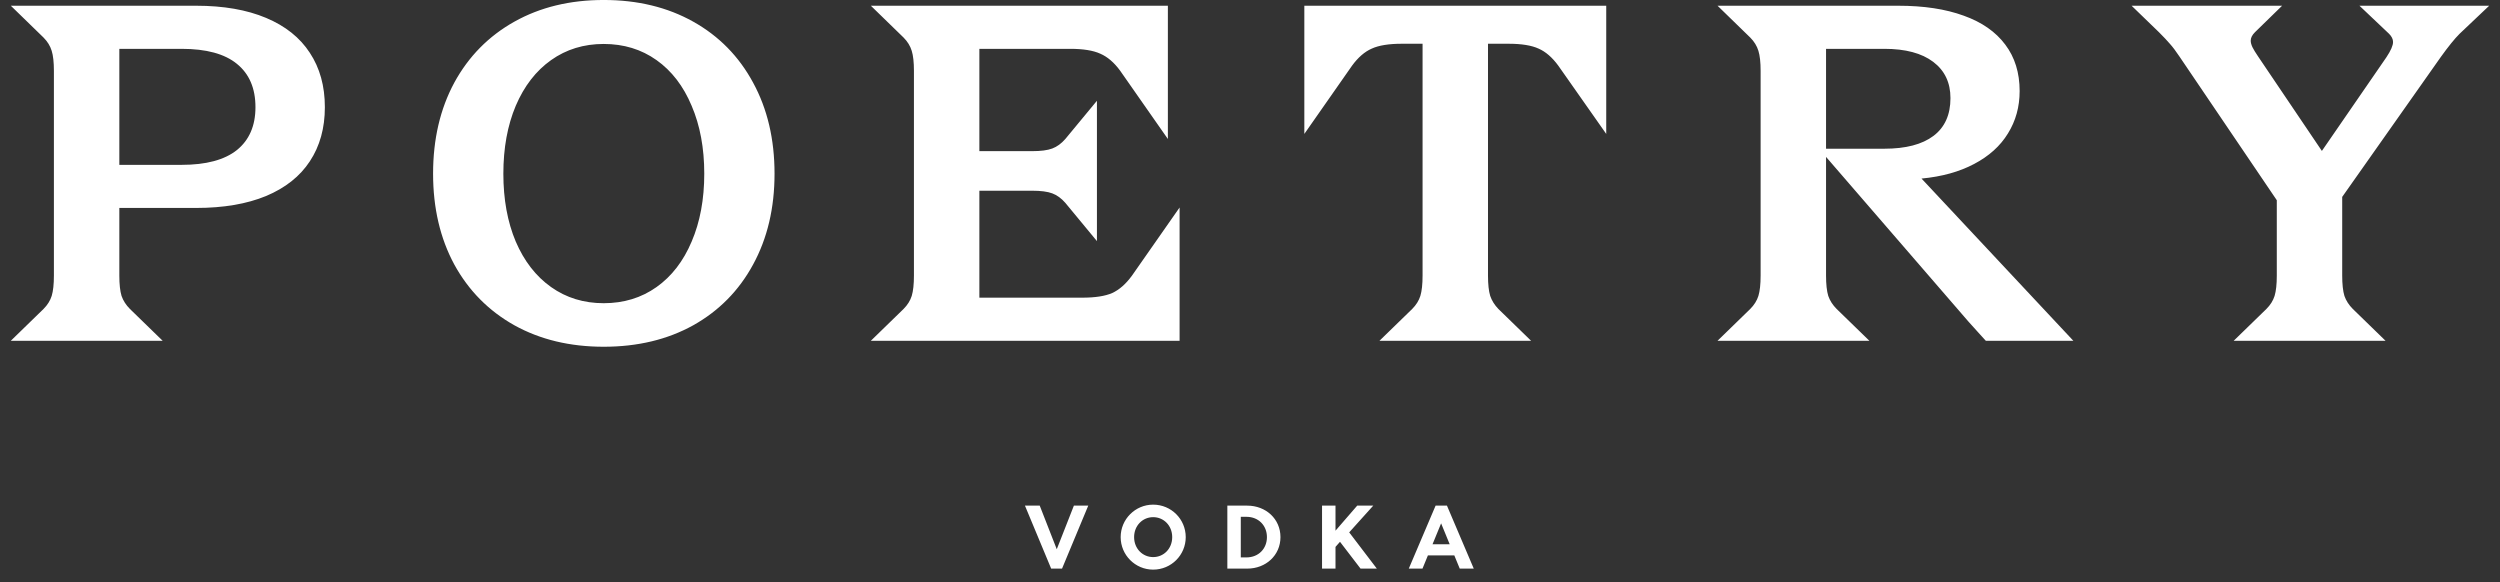<svg width="146" height="34" viewBox="0 0 146 34" fill="none" xmlns="http://www.w3.org/2000/svg">
<rect x="0" y="0" width="146" height="34" fill="#333333" stroke="none"/>
<path fill-rule="evenodd" clip-rule="evenodd" d="M30.042 18.998C31.547 19.832 33.286 20.25 35.256 20.25C37.235 20.25 38.977 19.832 40.483 18.998C41.989 18.154 43.155 16.971 43.981 15.448C44.816 13.917 45.233 12.149 45.233 10.144C45.233 8.13 44.816 6.358 43.981 4.826C43.155 3.295 41.989 2.107 40.483 1.264C38.977 0.421 37.235 -0.001 35.256 -0.001C33.286 -0.001 31.547 0.421 30.042 1.264C28.536 2.107 27.366 3.295 26.531 4.826C25.705 6.358 25.292 8.13 25.292 10.144C25.292 12.149 25.705 13.917 26.531 15.448C27.366 16.971 28.536 18.154 30.042 18.998ZM38.341 16.765C37.455 17.393 36.426 17.707 35.256 17.707C34.094 17.707 33.071 17.393 32.184 16.765C31.298 16.137 30.61 15.25 30.119 14.106C29.637 12.962 29.396 11.641 29.396 10.144C29.396 8.646 29.637 7.326 30.119 6.181C30.61 5.028 31.298 4.138 32.184 3.51C33.071 2.881 34.094 2.567 35.256 2.567C36.426 2.567 37.455 2.881 38.341 3.51C39.227 4.138 39.911 5.028 40.393 6.181C40.883 7.326 41.129 8.646 41.129 10.144C41.129 11.641 40.883 12.962 40.393 14.106C39.911 15.25 39.227 16.137 38.341 16.765ZM52.768 18.043C53 17.81 53.159 17.556 53.245 17.281C53.331 16.997 53.374 16.601 53.374 16.094V4.142C53.374 3.635 53.331 3.243 53.245 2.968C53.159 2.684 53 2.426 52.768 2.193L50.858 0.335H66.036H68.204V2.503V8.117L65.416 4.129C65.064 3.647 64.676 3.316 64.255 3.135C63.842 2.946 63.257 2.852 62.499 2.852H57.195V8.827H60.279C60.787 8.827 61.179 8.776 61.454 8.672C61.729 8.569 61.983 8.384 62.215 8.117L64.061 5.885V14.08L62.215 11.847C61.983 11.581 61.729 11.396 61.454 11.293C61.179 11.189 60.787 11.138 60.279 11.138H57.195V17.384H63.196C63.953 17.384 64.539 17.294 64.952 17.113C65.365 16.924 65.748 16.588 66.1 16.107L68.888 12.118V17.733V19.901H66.733H50.858L52.768 18.043ZM102.214 18.043C102.446 17.81 102.605 17.556 102.691 17.281C102.777 16.997 102.82 16.601 102.82 16.094V4.142C102.82 3.635 102.777 3.243 102.691 2.968C102.605 2.684 102.446 2.426 102.214 2.193L100.304 0.335H110.861C112.35 0.335 113.623 0.528 114.682 0.916C115.74 1.294 116.549 1.858 117.108 2.606C117.667 3.346 117.947 4.25 117.947 5.317C117.947 6.237 117.719 7.063 117.263 7.795C116.816 8.526 116.157 9.12 115.288 9.576C114.428 10.032 113.404 10.316 112.217 10.428L121.083 19.901H117.328H115.971C115.756 19.663 115.616 19.509 115.492 19.374L115.492 19.373L115.492 19.373L115.491 19.372L115.49 19.372L115.489 19.37C115.33 19.197 115.197 19.051 114.966 18.791L106.641 9.163V16.094C106.641 16.601 106.684 16.997 106.77 17.281C106.865 17.556 107.028 17.81 107.26 18.043L109.171 19.901H100.304L102.214 18.043ZM110.048 8.685C111.296 8.685 112.251 8.436 112.914 7.937C113.576 7.438 113.907 6.702 113.907 5.73C113.907 4.826 113.572 4.121 112.901 3.613C112.229 3.105 111.279 2.852 110.048 2.852H106.641V8.685H110.048ZM127.273 3.29C127.067 2.981 126.882 2.735 126.718 2.555C126.563 2.374 126.352 2.15 126.086 1.884L124.485 0.335H133.275L131.687 1.884C131.524 2.047 131.442 2.21 131.442 2.374C131.442 2.486 131.476 2.615 131.545 2.761C131.614 2.899 131.722 3.075 131.868 3.29L135.598 8.814L139.367 3.342C139.625 2.955 139.754 2.658 139.754 2.451C139.754 2.288 139.676 2.129 139.522 1.974L137.792 0.335H145.368L143.639 1.974C143.346 2.266 142.981 2.718 142.542 3.329L136.785 11.499V16.094C136.785 16.601 136.828 16.997 136.914 17.281C137.009 17.556 137.173 17.81 137.405 18.043L139.315 19.901H130.448L132.358 18.043C132.591 17.81 132.75 17.556 132.836 17.281C132.922 16.997 132.965 16.601 132.965 16.094V11.693L127.273 3.29ZM82.949 17.281C82.863 17.556 82.704 17.81 82.472 18.043L80.561 19.901H89.415L87.505 18.043C87.281 17.81 87.122 17.556 87.028 17.281C86.942 16.997 86.899 16.602 86.899 16.094V2.555H88.099C88.856 2.555 89.441 2.649 89.854 2.839C90.267 3.019 90.65 3.351 91.003 3.833L93.804 7.821V2V0.335H92.152H77.825L77.486 0.335L76.173 0.335V2V7.821L78.961 3.833C79.314 3.351 79.697 3.019 80.11 2.839C80.523 2.649 81.108 2.555 81.865 2.555H83.078V16.094C83.078 16.602 83.035 16.997 82.949 17.281ZM2.542 18.043C2.774 17.81 2.933 17.556 3.019 17.281C3.105 16.997 3.148 16.601 3.148 16.094V4.142C3.148 3.635 3.105 3.243 3.019 2.968C2.933 2.684 2.774 2.426 2.542 2.193L0.632 0.335H11.46C13.052 0.335 14.412 0.571 15.539 1.045C16.666 1.518 17.518 2.198 18.094 3.084C18.68 3.97 18.972 5.028 18.972 6.259C18.972 7.481 18.68 8.535 18.094 9.421C17.518 10.299 16.666 10.974 15.539 11.447C14.412 11.912 13.052 12.144 11.46 12.144H6.969V16.094C6.969 16.601 7.012 16.997 7.098 17.281C7.193 17.556 7.356 17.81 7.588 18.043L9.499 19.901H0.632L2.542 18.043ZM10.608 9.627C12.037 9.627 13.112 9.339 13.835 8.763C14.558 8.178 14.919 7.343 14.919 6.259C14.919 5.157 14.558 4.314 13.835 3.729C13.121 3.144 12.046 2.852 10.608 2.852H6.969V9.627H10.608ZM84.932 32.436L85.249 33.207H86.068L84.502 29.529H83.839L82.273 33.207H83.073L83.39 32.436H84.932ZM83.659 31.787L84.161 30.563L84.663 31.787H83.659ZM77.993 29.529V30.992L79.261 29.529H80.198L78.793 31.09L80.407 33.207H79.456L78.256 31.641L77.993 31.939V33.207H77.207V29.529H77.993ZM72.838 29.529H71.677V33.207H72.838C73.926 33.207 74.779 32.431 74.779 31.368C74.779 30.304 73.926 29.529 72.838 29.529ZM72.794 30.182C73.501 30.182 73.989 30.695 73.989 31.368C73.989 32.041 73.501 32.553 72.789 32.553H72.462V30.182H72.794ZM65.447 31.368C65.447 30.324 66.296 29.471 67.344 29.471C68.403 29.471 69.247 30.324 69.247 31.368C69.247 32.412 68.403 33.266 67.344 33.266C66.296 33.266 65.447 32.412 65.447 31.368ZM68.457 31.368C68.457 30.695 67.964 30.202 67.344 30.202C66.73 30.202 66.232 30.695 66.232 31.368C66.232 32.041 66.73 32.534 67.344 32.534C67.964 32.534 68.457 32.041 68.457 31.368ZM62.715 29.529L61.715 32.075L60.72 29.529H59.857L61.388 33.207H62.023L63.554 29.529H62.715Z" fill="white"/>
</svg>
